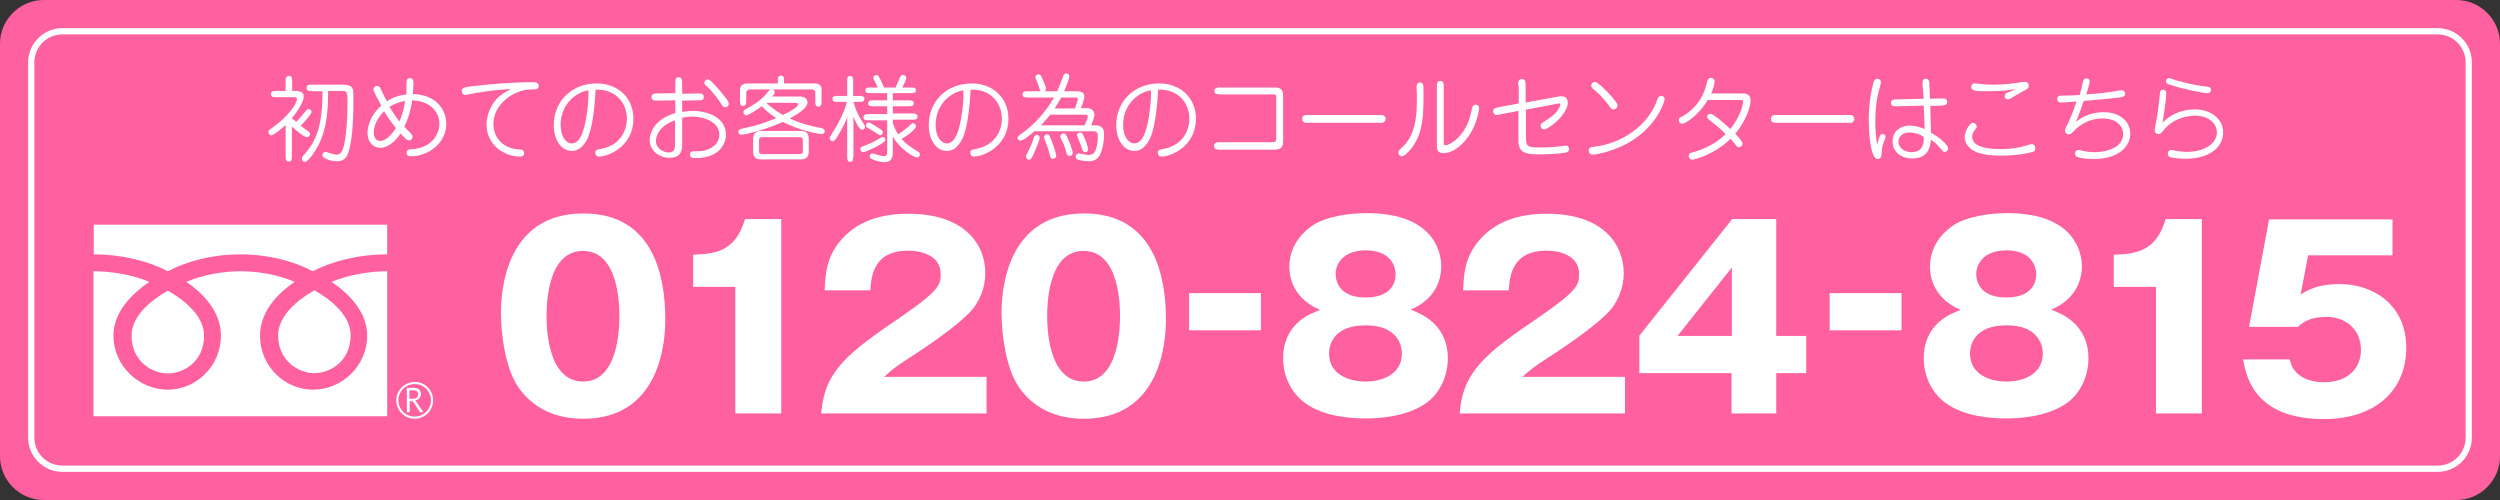 <?xml version="1.0" encoding="utf-8"?>
<!-- Generator: Adobe Illustrator 25.0.0, SVG Export Plug-In . SVG Version: 6.00 Build 0)  -->
<svg version="1.1" id="レイヤー_2" xmlns="http://www.w3.org/2000/svg" xmlns:xlink="http://www.w3.org/1999/xlink" x="0px"
	 y="0px" viewBox="0 0 800 160" style="enable-background:new 0 0 800 160;" xml:space="preserve">
<rect x="0" y="0" width="800" height="160" fill="#333333" stroke="none"/>
<style type="text/css">
	.st0{fill:#FF60A0;}
	.st1{fill:#FFFFFF;}
</style>
<path class="st0" d="M786,160H14c-7.7,0-14-6.3-14-14V14C0,6.3,6.3,0,14,0h772c7.7,0,14,6.3,14,14v132C800,153.7,793.7,160,786,160z
	"/>
<path class="st1" d="M780,151H20c-6.1,0-11-4.9-11-11V20c0-6.1,4.9-11,11-11h760c6.1,0,11,4.9,11,11v120
	C791,146.1,786.1,151,780,151z M20,11c-5,0-9,4-9,9v120c0,5,4,9,9,9h760c5,0,9-4,9-9V20c0-5-4-9-9-9H20z"/>
<g>
	<g>
		<path class="st1" d="M135.5,131.9h-1.1l-2.3-3.5h-1v3.5h-0.9v-7.8h2.2c0.7,0,1.3,0.2,1.7,0.5c0.4,0.4,0.6,0.9,0.6,1.5
			c0,0.5-0.2,0.9-0.5,1.3c-0.3,0.4-0.7,0.6-1.3,0.7L135.5,131.9 M131.1,127.6h1.1c0.5,0,0.9-0.1,1.2-0.4c0.3-0.3,0.4-0.6,0.4-1
			c0-0.9-0.5-1.3-1.6-1.3h-1.2V127.6z"/>
		<g>
			<g>
				<g>
					<g>
						<path class="st1" d="M126.8,128.1c0,3.2,2.6,5.9,5.9,5.9c3.2,0,5.9-2.6,5.9-5.9c0-3.2-2.6-5.9-5.9-5.9
							C129.4,122.3,126.8,124.9,126.8,128.1 M127.5,128.1c0-2.9,2.3-5.2,5.2-5.2c2.9,0,5.2,2.3,5.2,5.2c0,2.9-2.3,5.2-5.2,5.2
							C129.8,133.3,127.5,131,127.5,128.1z"/>
					</g>
				</g>
			</g>
			<g>
				<path class="st1" d="M89,107.3c0,8.1,6.4,12.1,11.6,12.1c5.2,0,11.6-3.9,11.6-12.1c0-6.3-6.2-11.4-11.6-14.4
					C95.3,95.9,89,101,89,107.3z"/>
				<path class="st1" d="M42.1,107.4c0,8.1,6.4,12.1,11.6,12.1c5.2,0,11.6-3.9,11.6-12.1c0-6.3-6.2-11.3-11.6-14.4
					C48.3,96.1,42.1,101.1,42.1,107.4z"/>
				<path class="st1" d="M124,86.8c-5.6,0-12.5,1.1-17.9,3.4c5.8,3.9,11.4,9.8,11.4,17.2c0,9.8-8.2,17.3-17.3,17.3
					c-9.1,0-17-7.5-17-17.3c0-7.4,5.3-13.3,11.1-17.2C89,87.9,82.6,86.8,77,86.8c-5.6,0-12,1.1-17.4,3.4c5.8,3.9,11.1,9.8,11.1,17.2
					c0,9.8-8,17.3-17,17.3c-9.1,0-17.4-7.5-17.4-17.3c0-7.4,5.7-13.3,11.5-17.2c-5.4-2.3-12.2-3.4-17.9-3.4v46.4h94V86.8z M124,71.9
					H30v9.5c9.5,0,18,2.4,23.7,5.4c5.7-3,13.7-5.4,23.2-5.4c9.5,0,17.5,2.4,23.2,5.4c5.7-3,14.2-5.4,23.8-5.4V71.9z"/>
			</g>
		</g>
	</g>
	<g>
		<path class="st1" d="M212.9,102.2c0,7.6-1.8,31.8-26.3,31.8c-11.4,0-17.6-5.5-20.8-10.2c-4.1-6-5.5-16.8-5.5-23.7
			c0-7.6,1.8-31.8,26.4-31.8C209.6,68.3,212.9,89.3,212.9,102.2z M174.9,101.2c0,2.6,0,20.9,11.7,20.9c11.6,0,11.6-18.2,11.6-20.9
			c0-2.9,0-20.9-11.6-20.9C174.9,80.2,174.9,98.3,174.9,101.2z"/>
		<path class="st1" d="M235.3,132.3V91.8h-13.5V81.5c8-0.2,13.7-1.6,16.6-11.4h11.6v62.2H235.3z"/>
		<path class="st1" d="M315.8,132.3h-53c1-13.8,8.8-19.5,25.5-30.9c12.7-8.7,12.7-10.5,12.7-13.8c0-5.9-6.3-7.4-10.4-7.4
			c-10.7,0-11.8,7.6-12.1,12.7h-14.6c0.2-5,0.5-10.4,4.9-15.7c5.3-6.4,12.9-8.8,21.9-8.8c18.1,0,24.6,9.9,24.6,19
			c0,5.1-2.1,8.8-3.5,10.8c-4,5.6-20,15.8-20.8,16.3c-5.1,3.3-5.9,4.1-8.1,6.1h32.8V132.3z"/>
		<path class="st1" d="M373.1,102.2c0,7.6-1.8,31.8-26.3,31.8c-11.4,0-17.6-5.5-20.8-10.2c-4.1-6-5.5-16.8-5.5-23.7
			c0-7.6,1.8-31.8,26.4-31.8C369.8,68.3,373.1,89.3,373.1,102.2z M335.1,101.2c0,2.6,0,20.9,11.7,20.9c11.6,0,11.6-18.2,11.6-20.9
			c0-2.9,0-20.9-11.6-20.9C335.1,80.2,335.1,98.3,335.1,101.2z"/>
		<path class="st1" d="M403.5,105.7h-23V93.8h23V105.7z"/>
		<path class="st1" d="M463.3,114.7c0,5.8-2.7,11.4-7.1,14.4c-6.2,4.3-15,4.8-19.2,4.8c-4.9,0-13.3-0.6-19.2-4.8
			c-3.9-2.7-7.2-7.9-7.2-14.4c0-11.4,9.1-14.5,11.8-15.5c-9.8-4.3-9.8-12.3-9.8-13.9c0-5.5,2.9-9.9,6.9-12.8
			c4.6-3.4,12.8-4.3,17.8-4.3c22.2,0,23.9,13.3,23.9,17c0,4.9-2.3,10.7-9.8,13.9C454.2,100.2,463.3,103.4,463.3,114.7z M425.3,113.1
			c0,6.7,6.3,9,11.7,9c5.3,0,11.6-2.3,11.6-9c0-2.5-1.3-9-11.6-9C426.6,104.1,425.3,110.5,425.3,113.1z M427.4,87.7
			c0,1,0.2,7.5,9.6,7.5c9.4,0,9.6-6.3,9.6-7.4c0-2.8-1.8-7.7-9.6-7.7C429.3,80.2,427.4,84.9,427.4,87.7z"/>
		<path class="st1" d="M520.1,132.3h-53c1-13.8,8.8-19.5,25.5-30.9c12.7-8.7,12.7-10.5,12.7-13.8c0-5.9-6.3-7.4-10.4-7.4
			c-10.7,0-11.8,7.6-12.1,12.7h-14.6c0.2-5,0.5-10.4,4.9-15.7c5.3-6.4,12.9-8.8,21.9-8.8c18.1,0,24.6,9.9,24.6,19
			c0,5.1-2.1,8.8-3.5,10.8c-4,5.6-20,15.8-20.8,16.3c-5.1,3.3-5.9,4.1-8.1,6.1h32.8V132.3z"/>
		<path class="st1" d="M554.3,70.1h14.1v37.4h9.6v11.9h-9.6v12.9h-14.3v-12.9h-29.5v-12L554.3,70.1z M554.2,107.5V85.6l-17.4,21.9
			H554.2z"/>
		<path class="st1" d="M608.5,105.7h-23V93.8h23V105.7z"/>
		<path class="st1" d="M668.3,114.7c0,5.8-2.7,11.4-7.1,14.4c-6.2,4.3-15,4.8-19.2,4.8c-4.9,0-13.3-0.6-19.2-4.8
			c-3.9-2.7-7.2-7.9-7.2-14.4c0-11.4,9.1-14.5,11.8-15.5c-9.8-4.3-9.8-12.3-9.8-13.9c0-5.5,2.9-9.9,6.9-12.8
			c4.6-3.4,12.8-4.3,17.8-4.3c22.2,0,23.9,13.3,23.9,17c0,4.9-2.3,10.7-9.8,13.9C659.2,100.2,668.3,103.4,668.3,114.7z M630.4,113.1
			c0,6.7,6.3,9,11.7,9c5.3,0,11.6-2.3,11.6-9c0-2.5-1.3-9-11.6-9C631.7,104.1,630.4,110.5,630.4,113.1z M632.4,87.7
			c0,1,0.2,7.5,9.6,7.5c9.4,0,9.6-6.3,9.6-7.4c0-2.8-1.8-7.7-9.6-7.7C634.3,80.2,632.4,84.9,632.4,87.7z"/>
		<path class="st1" d="M689.9,132.3V91.8h-13.5V81.5c8-0.2,13.7-1.6,16.6-11.4h11.6v62.2H689.9z"/>
		<path class="st1" d="M765.7,81.7h-27.1l-2.4,12.6c4.1-3,9.2-3.4,12.6-3.4c10.1,0,21.2,6.2,21.2,20.4c0,13.3-9.5,22.8-26.4,22.8
			c-22.5,0-24.9-14.1-25.8-19.1h14.9c1.5,7.3,9.6,7.3,11.1,7.3c7.2,0,11.7-4.2,11.7-10.3c0-6.9-5.2-10.6-11-10.6
			c-5.4,0-7.4,1.7-9.2,3.2h-15.6l6.4-34.4h39.5V81.7z"/>
	</g>
</g>
<g>
	<path class="st1" d="M95.3,29.2c1.7,0,1.9,1.2,1.9,1.8c0,1.1-1.4,4-3.8,6.8c0.3,0.3,0.4,0.4,1.4,1.2c1.4-1.5,1.8-1.9,2.4-2.7
		c1-1.2,1.1-1.4,1.5-1.4c0.6,0,1,0.5,1,0.9c0,0.8-2.9,3.9-3.5,4.4c0.4,0.3,0.8,0.7,2,1.5c0.7,0.5,1,0.7,1,1.2c0,0.6-0.5,1-1,1
		c-0.9,0-3.7-2.4-4.8-3.4v9.5c0,0.8,0,1.7-1,1.7c-1,0-1-0.9-1-1.7V40c-1.4,1.3-3.9,3.3-4.6,3.3c-0.4,0-0.9-0.4-0.9-1
		c0-0.5,0.2-0.7,1.2-1.4c4.9-3.4,7.9-7.6,7.9-9.2c0-0.4-0.1-0.6-0.7-0.6h-6c-0.8,0-1.6,0-1.6-1c0-1,0.9-1,1.6-1h3.1v-3.1
		c0-0.8,0-1.7,1.1-1.7c1,0,1,0.9,1,1.7v3.1H95.3z M99.8,29.1c-0.8,0-1.7,0-1.7-1c0-1,0.9-1,1.7-1h9.8c3.4,0,3.5,1.1,3.5,4
		c0,4.9-0.1,14-1.8,18.2c-0.6,1.6-1.8,2.3-3.4,2.3c-1.2,0-2.8-0.3-4-1c-0.4-0.2-0.7-0.4-0.7-1c0-0.5,0.4-1,1-1
		c0.3,0,1.5,0.5,1.7,0.5c0.9,0.3,1.6,0.4,1.9,0.4c1.2,0,1.8-1.5,1.9-1.8c1.2-3,1.5-11.3,1.5-14.9c0-1.3,0-3-0.5-3.4
		c-0.4-0.3-0.7-0.3-1-0.3H105c0,7.9-0.7,14.2-4.7,20c-0.6,0.9-2,2.7-2.7,2.7c-0.6,0-1-0.5-1-1.1c0-0.1,0-0.3,0.3-0.7
		c3.4-4,6.3-7.5,6.3-20.8H99.8z"/>
	<path class="st1" d="M130.1,26.4c0-0.3,0-1.4,1.1-1.4s1.1,1.1,1.1,1.6c0,0.9-0.1,2.6-0.2,3.5c7,0.1,10.7,4.6,10.7,9.5
		c0,6.5-6.1,10.4-11.1,10.4c-0.6,0-1.6,0-1.6-1.1c0-1,0.8-1.1,1.2-1.1c7.8-0.4,9.3-5.8,9.3-8.2c0-3.8-3-7.3-8.7-7.5
		c-0.5,3.6-1.6,6.7-2.5,8.4c0.1,0.2,0.4,0.4,0.6,0.7c1.8,1.8,2,2,2,2.6c0,0.6-0.4,1.1-1.1,1.1c-0.7,0-1.3-0.5-2.7-2.2
		c-0.5,0.8-3.2,4.6-6.5,4.6c-2.1,0-4.1-1.7-4.1-4.7c0-0.5,0-4.9,4.4-8.8c-0.5-1-2.5-4.4-2.5-5.2c0-0.5,0.4-1.1,1.1-1.1
		c0.1,0,0.6,0,1,0.5c0.2,0.3,1.8,3.8,2.2,4.4c1.2-0.8,3.1-1.8,6.3-2.2C130,29.4,130,27.6,130.1,26.4z M122.9,35.6
		c-1.9,1.9-3.3,4.4-3.3,6.9c0,1.4,0.7,2.6,2.1,2.6c2.3,0,4.5-3.4,5-4.1C126.2,40.4,124.6,38.4,122.9,35.6z M124.6,34.2
		c1.6,2.5,2.7,4,3.2,4.7c1.3-3,1.7-5.5,1.8-6.6C128.5,32.5,126.7,32.9,124.6,34.2z"/>
	<path class="st1" d="M152.6,29.7c-0.7,0.1-3.5,0.7-3.7,0.7c-0.6,0-1.1-0.5-1.1-1.3c0-1,0.7-1.1,2.4-1.4c6.2-0.8,14.1-1.4,20.4-1.4
		c0.6,0,1.8,0,1.8,1.2c0,1.1-1,1.1-1.7,1.1c-1.6,0-2.9,0.1-4.8,0.8c-4.3,1.6-8,5.5-8,10.2c0,5.5,4.3,8,7.9,8.2
		c1.2,0.1,1.9,0.1,1.9,1.2c0,1.1-1,1.1-1.4,1.1c-5,0-10.6-3.8-10.6-10.2c0-2.9,1.1-5.9,3.3-8.3c1.3-1.4,2.8-2.2,4.5-3.1
		C160.6,28.6,156.1,29.1,152.6,29.7z"/>
	<path class="st1" d="M188.4,43.4c-0.4,1-2,4.9-5.4,4.9c-3.5,0-5.8-3.7-5.8-8.2c0-7.8,5.8-13.4,13.8-13.4c6.7,0,11.7,4.6,11.7,11.3
		c0,8.9-8.1,12.1-11,12.1c-0.8,0-1.2-0.5-1.2-1.2c0-0.9,0.4-1,2-1.3c5.8-1.1,8.1-5.7,8.1-9.6c0-5.2-3.8-9.6-10-9.3
		C190.4,32.9,189.8,39.5,188.4,43.4z M179.4,40c0,3.9,1.9,5.9,3.5,5.9c2.9,0,3.8-4.3,4.3-6.2c0.5-2.3,1.2-6.4,1.1-10.8
		C184.6,29.4,179.4,33.1,179.4,40z"/>
	<path class="st1" d="M216.1,26.7c0-0.9,0-2,1.1-2s1.1,1.1,1.1,2l0,3.3l5.2-0.1c0.8,0,1.7,0,1.7,1.1c0,1.1-0.8,1.1-1.5,1.1l-5.4,0.1
		l0,3.6c0.8-0.1,1.8-0.3,3.3-0.3c5.6,0,10.7,2.5,10.7,7.6c0,2.4-1.6,7.5-9.8,7.5c-1.1,0-1.7-0.3-1.7-1.1c0-1.1,0.8-1.1,1.3-1.1
		c2,0,2.8,0,4.2-0.5c2.1-0.7,3.9-2.4,3.9-4.8c0-4-4.8-5.8-8.7-5.8c-1.5,0-2.4,0.2-3.2,0.4v8.5c0,1.2,0,4.3-4,4.3
		c-3.5,0-6.4-2.4-6.4-5.7c0-2.4,1.7-6.8,8.2-8.6l0-4.1l-5.9,0.1c-0.7,0-1.7,0-1.7-1.1c0-1.2,1-1.2,1.8-1.2l5.8-0.1L216.1,26.7z
		 M216.1,38.5c-4.5,1.4-6.2,4.5-6.2,6.6c0,2.4,2.4,3.7,4.1,3.7c2,0,2-1.6,2-2.9V38.5z M225.4,26.5c0-0.7,0.6-1.1,1.1-1.1
		c1,0,4.1,3.9,5.4,5.5c1.2,1.5,1.3,1.9,1.3,2.3c0,0.7-0.5,1.1-1.1,1.1c-0.6,0-0.7-0.2-1.3-1c-1.3-2.1-3-4.1-3.9-5
		C225.5,27,225.4,26.9,225.4,26.5z"/>
	<path class="st1" d="M256.7,31c0.8,0,1.7,0.7,1.7,1.8c0,1.8-3.4,3.9-5.7,5.1c2.9,1.4,6.8,2.5,10.2,3.1c0.3,0.1,1,0.2,1,1
		c0,0.3-0.2,0.9-0.9,0.9c-0.8,0-7-1-12.5-3.9c-5.1,2.4-12,4.1-13.3,4.1c-0.8,0-0.9-0.6-0.9-0.9c0-0.7,0.5-0.9,1-1
		c2.4-0.5,5.5-1.1,11.1-3.4c-2.3-1.5-3.3-2.4-4.6-3.8c-1.4,1-4.3,2.9-5,2.9c-0.5,0-0.9-0.4-0.9-1c0-0.5,0.2-0.7,0.6-0.9
		c2.5-1.4,4.8-2.6,6.9-5.2c1-1.2,1.1-1.3,1.5-1.3c0.6,0,1,0.5,1,1c0,0.4-0.2,0.7-0.8,1.4H256.7z M248.9,26.7v-0.9c0-0.7,0-1.6,1-1.6
		s1,0.9,1,1.6v0.9h10.1c1,0,1.9,0.8,1.9,1.6v4.2c0,0.7,0,1.6-1,1.6c-1,0-1-0.9-1-1.6v-2.8c0-0.5-0.3-1.1-1.2-1.1H240
		c-0.4,0-1.2,0.3-1.2,1.2v2.4c0,1.1-0.2,1.7-1,1.7c-1,0-1-0.9-1-1.7v-3.7c0-1.1,1.1-1.8,2.3-1.8H248.9z M241,44.4
		c0-1.7,1-2.5,2.4-2.5h13c1.5,0,2.4,0.8,2.4,2.5v4.2c0,1.7-1,2.4-2.4,2.4h-13c-1.5,0-2.4-0.7-2.4-2.4V44.4z M256.9,44.8
		c0-0.8-0.4-0.9-1.3-0.9h-11.4c-0.9,0-1.3,0.1-1.3,0.9v3.6c0,0.8,0.4,0.9,1.3,0.9h11.4c0.9,0,1.3-0.1,1.3-0.9V44.8z M245.2,32.9
		c1.2,1.1,3.2,2.7,5.3,3.9c1.6-0.8,4.9-2.4,4.9-3.4c0-0.4-0.5-0.5-0.8-0.5H245.2z"/>
	<path class="st1" d="M273,50.2c0,0.7,0,1.6-0.9,1.6c-1,0-1-0.9-1-1.6V37.5c-0.6,1.7-1.7,3.8-2.7,5.5c-0.6,1-1.3,2.2-1.9,2.2
		c-0.6,0-1-0.5-1-1c0-0.4,2-3.5,2.4-4.2c2.1-3.9,2.7-5.8,3.1-7.4H268c-0.7,0-1.6,0-1.6-1c0-0.9,0.8-0.9,1.6-0.9h3.1v-4.8
		c0-0.7,0-1.6,0.9-1.6c1,0,1,0.9,1,1.6v4.8h2c0.7,0,1.6,0,1.6,0.9c0,1-0.8,1-1.6,1h-1.9c0.5,1.7,1.1,3.7,2.7,6.1
		c0.6,0.9,1,1.6,1,1.9c0,0.5-0.3,0.9-0.9,0.9c-1.1,0-2.2-2.8-2.8-4.2V50.2z M283.3,44.7c0,0.8-1.9,1.7-3.2,2.4
		c-1.2,0.6-3.4,1.6-3.9,1.6c-0.5,0-0.9-0.5-0.9-1c0-0.6,0.2-0.7,2.4-1.5c1.4-0.5,3.4-1.7,3.7-1.9c0.6-0.3,0.9-0.5,1-0.5
		C283.1,43.8,283.3,44.3,283.3,44.7z M283.9,29.8h-5.5c-0.7,0-1.5,0-1.5-0.9c0-0.9,0.9-0.9,1.5-0.9h2.5c-0.6-1.3-0.7-1.4-0.8-1.7
		c-0.6-1-0.6-1.1-0.6-1.4c0-0.4,0.3-0.9,0.9-0.9c0.5,0,0.7,0.2,1.2,1.2c0.2,0.3,0.3,0.6,1.3,2.8h3.7c0.3-0.6,1.1-2.7,1.3-3
		c0.2-0.6,0.4-1,1.1-1c0.5,0,1,0.4,1,1c0,0.3,0,0.5-1.3,3h2.9c0.7,0,1.5,0,1.5,0.9c0,0.9-0.9,0.9-1.5,0.9h-5.9v2.3h5.1
		c0.7,0,1.6,0,1.6,1c0,0.9-0.9,0.9-1.6,0.9h-5.1v2.3h6.3c0.7,0,1.6,0,1.6,1c0,1-0.9,1-1.6,1h-6.3v1.1c0.4,1.1,0.9,2.4,1.7,3.6
		c0.2-0.1,2.3-1.6,3.1-2.3c1.2-1.1,1.3-1.3,1.6-1.3c0.6,0,1,0.5,1,1c0,0.9-2.8,3.1-4.6,4c1.3,1.6,2.8,2.6,4.6,3.7
		c1,0.6,1.3,0.8,1.3,1.3c0,0.6-0.5,1-0.9,1c-1,0-5.5-2.6-7.8-6.7v5.2c0,1.9-0.8,3-2.6,3c-1.5,0-3.4-0.6-4.3-1.1
		c-0.2-0.1-0.5-0.3-0.5-0.8c0-0.5,0.4-0.9,0.9-0.9c0.1,0,3.1,0.9,3.7,0.9c0.9,0,1-0.8,1-1.5v-10h-6c-0.7,0-1.6,0-1.6-1
		c0-0.9,0.9-1,1.6-1h6V34h-4.5c-0.7,0-1.6,0-1.6-0.9c0-1,0.9-1,1.6-1h4.5V29.8z M281.5,41.2c0.8,0.5,1,0.7,1,1.2
		c0,0.5-0.5,0.9-0.9,0.9c-0.1,0-0.3-0.1-1.3-0.8c-0.7-0.5-1.8-1.1-2.7-1.6c-0.3-0.2-0.5-0.5-0.5-0.8c0-0.6,0.5-0.9,0.9-0.9
		C278.6,39.2,280.5,40.6,281.5,41.2z"/>
	<path class="st1" d="M308.4,43.4c-0.4,1-2,4.9-5.4,4.9c-3.5,0-5.8-3.7-5.8-8.2c0-7.8,5.8-13.4,13.8-13.4c6.7,0,11.7,4.6,11.7,11.3
		c0,8.9-8.1,12.1-11,12.1c-0.8,0-1.2-0.5-1.2-1.2c0-0.9,0.4-1,2-1.3c5.8-1.1,8.1-5.7,8.1-9.6c0-5.2-3.8-9.6-10-9.3
		C310.4,32.9,309.8,39.5,308.4,43.4z M299.4,40c0,3.9,1.9,5.9,3.5,5.9c2.9,0,3.8-4.3,4.3-6.2c0.5-2.3,1.2-6.4,1.1-10.8
		C304.6,29.4,299.4,33.1,299.4,40z"/>
	<path class="st1" d="M348.4,34.7c0.8,0,1.8,0.7,1.8,2c0,0.8-0.8,2.8-1,3.4h1.7c0.1,0,1.3,0.1,1.9,0.9c0.4,0.5,0.5,1.1,0.5,2.4
		c0,2.6-0.8,5.5-1.7,6.8c-0.5,0.7-1.6,1.4-3.2,1.4c-0.5,0-2.3-0.1-3.4-0.5c-0.7-0.2-0.8-0.8-0.8-1c0-0.5,0.4-1,1-1
		c0.2,0,0.3,0,1.3,0.2c0.8,0.2,1.5,0.3,1.8,0.3c0.8,0,1.4-0.3,1.7-0.6c0.7-0.7,1.3-2.9,1.3-5.1c0-0.9,0-1.9-1.3-1.9H331
		c-1.1,1-3.5,3-4.5,3c-0.3,0-0.9-0.3-0.9-0.8c0-0.5,0.5-0.8,0.8-1.1c4.6-3,8.8-8.1,10.9-11.9h-8.5c-0.7,0-1.6,0-1.6-1s0.9-1,1.6-1
		h9.5c0.4-0.8,2-4.9,2-5.1c0.2-0.4,0.5-0.6,0.9-0.6c0.6,0,1,0.5,1,0.9c0,0.3-0.5,2.2-1.7,4.8h3.6c1.6,0,2.9,0.2,2.9,1.7
		c0,0.9-0.9,3.3-1.1,3.7H348.4z M331.7,43.1c0.4,0,1,0.3,1,1c0,0.7-1.2,3.5-1.8,4.9c-0.8,1.7-1,2.1-1.6,2.1c-0.6,0-1-0.5-1-1
		c0-0.3,0.1-0.5,0.9-2c0.2-0.4,1-2.1,1.2-2.8c0.3-1,0.5-1.6,0.8-1.9C331.3,43.2,331.5,43.1,331.7,43.1z M332,26.5
		c-0.1-0.3-0.7-1.5-0.7-1.7c0-0.4,0.3-1,1-1c0.6,0,0.8,0.3,1.4,1.7c0.9,2.1,1,2.3,1,2.9c0,0.9-0.8,1-1.1,1c-0.3,0-0.6-0.1-0.9-0.7
		C332.7,28.3,332.1,26.8,332,26.5z M336.1,36.7c-0.6,0.7-1.6,1.9-3,3.4h14c0.7-1.7,1-2.3,1-2.8s-0.5-0.6-0.7-0.6H336.1z M335,43
		c0.7,0,0.9,0.4,1.5,2c1.1,2.8,1.5,4.6,1.5,4.8c0,0.6-0.5,1-1,1c-0.8,0-0.8-0.2-1.3-2.1c-0.3-1.1-0.6-2-1.1-3.2
		c-0.3-0.8-0.5-1.3-0.5-1.6C334,43.6,334.3,43,335,43z M344,34.7c0.5-1.6,0.9-2.5,0.9-2.9c0-0.5-0.4-0.6-0.5-0.6h-4.8
		c-0.3,0.5-0.9,1.6-2.1,3.5H344z M340.3,42.7c0.7,0,0.8,0.2,1.9,2.8c0.3,0.6,1.1,3,1.1,3.4c0,0.6-0.5,1-1,1c-0.8,0-0.9-0.3-1.3-2
		c-0.2-0.6-0.7-2.1-1.1-2.7c-0.5-1-0.6-1.3-0.6-1.5C339.3,43.2,339.7,42.7,340.3,42.7z M345.6,42.4c0.6,0,0.8,0.2,1.6,2.1
		c0.8,1.8,1,3.1,1,3.3c0,0.5-0.4,0.9-0.9,0.9c-0.7,0-0.8-0.3-1.3-1.9c-0.2-0.6-1.4-3.4-1.4-3.5C344.6,42.9,345,42.4,345.6,42.4z"/>
	<path class="st1" d="M368.4,43.4c-0.4,1-2,4.9-5.4,4.9c-3.5,0-5.8-3.7-5.8-8.2c0-7.8,5.8-13.4,13.8-13.4c6.7,0,11.7,4.6,11.7,11.3
		c0,8.9-8.1,12.1-11,12.1c-0.8,0-1.2-0.5-1.2-1.2c0-0.9,0.4-1,2-1.3c5.8-1.1,8.1-5.7,8.1-9.6c0-5.2-3.8-9.6-10-9.3
		C370.4,32.9,369.8,39.5,368.4,43.4z M359.4,40c0,3.9,1.9,5.9,3.5,5.9c2.9,0,3.8-4.3,4.3-6.2c0.5-2.3,1.2-6.4,1.1-10.8
		C364.6,29.4,359.4,33.1,359.4,40z"/>
	<path class="st1" d="M407.7,28c1.2,0,2.9,0,2.9,2.5v14.3c0,1.9-0.2,3.1-3,3.1h-17.1c-0.9,0-2,0-2-1.2s1.1-1.2,2-1.2h16.3
		c1.6,0,1.6-0.2,1.6-1.6V31.3c0-1-0.1-1.1-1.2-1.1h-16.6c-0.9,0-2,0-2-1.1c0-1.1,1.1-1.1,2-1.1H407.7z"/>
	<path class="st1" d="M442.1,36.8c0.8,0,1.3,0.6,1.3,1.2c0,0.7-0.5,1.3-1.3,1.3H418c-0.9,0-1.3-0.6-1.3-1.3c0-0.5,0.3-1.2,1.3-1.2
		H442.1z"/>
	<path class="st1" d="M451.7,47.4c-0.6,0.8-2.2,2.6-3.1,2.6c-0.7,0-1.1-0.5-1.1-1.2c0-0.5,0.2-0.7,0.7-1.2c5.2-4.3,5.2-11.5,5.2-17
		c0-0.5-0.1-2.4-0.1-2.8c0-0.2,0-1.4,1.1-1.4c0.4,0,1.1,0.3,1.1,1.3C455.6,36.3,455.6,42.3,451.7,47.4z M462,45.4
		c0,0.8,0,1.1,0.6,1.1c1.1,0,6.2-2.6,8-9.8c0.1-0.5,0.5-2.4,0.7-2.7c0.1-0.3,0.5-0.5,0.9-0.5c0.4,0,1.1,0.2,1.1,1.1
		c0,0.4-0.6,6.2-4.8,10.8c-2.1,2.3-4.5,3.6-6.5,3.6c-2.2,0-2.2-1.4-2.2-2.5V27.7c0-0.8,0-1.8,1.1-1.8s1.1,1,1.1,1.8V45.4z"/>
	<path class="st1" d="M485.8,27.3c0-0.9,0-2,1.2-2s1.2,1.1,1.2,2v5.5l10.5-1.9c0.3-0.1,0.6-0.1,1-0.1c1.4,0,2,1,2,2
		c0,3.8-6.1,8.6-7.6,8.6c-0.7,0-1.1-0.6-1.1-1.2c0-0.6,0.2-0.7,1.6-1.6c0.9-0.6,2.8-1.7,3.9-3.4c0.4-0.6,0.8-1.3,0.8-1.8
		c0-0.1-0.1-0.3-0.4-0.3c-0.1,0-0.4,0.1-0.6,0.1l-10,1.9v9.1c0,2.8,0.7,3,5,3c1.6,0,3.7-0.1,6.1-0.4c0.5-0.1,1.4-0.2,1.7-0.2
		c0.8,0,1,0.7,1,1.1c0,0.8-0.6,1-0.9,1.1c-0.8,0.2-4.8,0.6-8,0.6c-4.2,0-7.3-0.1-7.3-4.2v-9.7l-5.9,1.1c-0.6,0.1-0.8,0.2-1.1,0.2
		c-0.6,0-1.1-0.6-1.1-1.2c0-1,0.8-1.1,1.8-1.3l6.4-1.2V27.3z"/>
	<path class="st1" d="M523.3,44.3c-6,4.2-12.9,5.2-13.6,5.2c-1,0-1.3-0.8-1.3-1.3c0-1,0.5-1.1,2.1-1.3c8.4-1,16.9-6.7,19.8-14.9
		c0.2-0.7,0.5-1.3,1.3-1.3c0.4,0,1.1,0.2,1.1,1.1C532.7,32.1,530.9,39,523.3,44.3z M516.3,35c-0.5,0-0.6,0-1.5-1.3
		c-1.4-1.8-3-3.7-4.6-4.9c-0.7-0.6-1-0.8-1-1.4c0-0.5,0.4-1.2,1.2-1.2c1.2,0,6.9,6.1,7.2,7.3C517.7,34.4,517,35,516.3,35z"/>
	<path class="st1" d="M546.5,31.9c-3.2,5.5-7.5,7.7-8.1,7.7c-0.6,0-1.2-0.4-1.2-1.1c0-0.7,0.4-1,1-1.2c0.8-0.4,6.4-3.3,8-10.9
		c0.2-0.7,0.4-1.5,1.3-1.5c0.7,0,1.2,0.6,1.2,1.1c0,0.3-0.2,1.9-1.1,3.9h10.1c1.7,0,2.5,0.8,2.5,2.3c0,1-0.7,5.4-4.9,10.6
		c1.1,1.2,2.3,2.4,2.3,3.2c0,0.5-0.4,1.1-1.1,1.1c-0.4,0-0.7-0.2-0.8-0.4c-0.5-0.6-1.3-1.6-1.9-2.3c-5.2,5.1-11.7,6.7-12.2,6.7
		c-0.7,0-1.2-0.5-1.2-1.2c0-0.8,0.5-1,1.1-1.1c5.8-1.6,9-4.2,10.7-5.9c-1.5-1.5-2.5-2.4-5.2-4.5c-0.5-0.4-0.7-0.7-0.7-1
		c0-0.7,0.6-1,1.1-1c1,0,6.1,4.6,6.3,4.9c3.7-4.6,4.1-8.6,4.1-8.7c0-0.6-0.3-0.6-1.2-0.6H546.5z"/>
	<path class="st1" d="M592.1,36.8c0.8,0,1.3,0.6,1.3,1.2c0,0.7-0.5,1.3-1.3,1.3H568c-0.9,0-1.3-0.6-1.3-1.3c0-0.5,0.3-1.2,1.3-1.2
		H592.1z"/>
	<path class="st1" d="M601.4,43.9c0.2-0.5,0.4-1,1-1c0.6,0,1,0.4,1,0.9c0,0.3-0.6,1.6-0.7,1.9c-0.5,1.5-0.5,2.3-0.6,3.6
		c0,0.3-0.1,1.6-1.2,1.6c-2.6,0-2.9-10-2.9-12.5c0-6.7,1.3-11.2,1.6-12.3c0.1-0.3,0.4-0.9,1.1-0.9c0.8,0,1.2,0.5,1.2,1.1
		c0,0.4-0.5,2.2-0.6,2.5c-0.7,2.5-1.2,5.6-1.2,10c0,2.1,0.1,4.8,0.6,7.6C600.9,45.3,601.2,44.4,601.4,43.9z M615.2,27.2
		c0-1-0.1-2,1.1-2c1,0,1.1,0.9,1.1,2l0.2,4.4l3.5-0.1c0.9,0,2-0.1,2,1.1c0,1.1-1,1.1-1.9,1.2l-3.5,0.1l0.2,8.6c3.1,1.6,5.5,4,5.5,5
		c0,0.6-0.4,1.1-1.1,1.1c-0.5,0-0.5-0.1-1.6-1.4c-1.1-1.3-1.8-1.8-2.8-2.5c-0.2,1.7-0.5,6-5.9,6c-4.4,0-6.4-2.7-6.4-5.5
		c0-2.9,2.2-5,5.6-5c2,0,3.7,0.7,4.7,1.1l-0.3-7.5l-8.5,0.2c-1,0-2,0.1-2-1.1c0-1.1,1-1.1,2-1.1l8.5-0.2L615.2,27.2z M611,42.4
		c-2.3,0-3.5,1.4-3.5,2.9c0,2.2,2.2,3.4,4.2,3.4c2.9,0,4.1-1.9,3.9-4.9C614.3,42.9,612.7,42.4,611,42.4z"/>
	<path class="st1" d="M632.1,41.4c-0.7,0.8-1,1.6-1,2.4c0,3.9,7.3,3.9,9,3.9c1.8,0,5.2-0.1,8.9-1.3c0.9-0.3,1-0.3,1.2-0.3
		c0.4,0,1.1,0.4,1.1,1.3c0,0.7-0.3,1.1-0.8,1.2c-1,0.3-4.8,1.2-9.9,1.2c-2.3,0-6.5-0.1-9.1-1.6c-1.8-1.1-2.8-2.6-2.8-4.3
		c0-1.9,1.6-4.6,2.6-4.6c0.5,0,1.1,0.4,1.2,1C632.6,40.6,632.6,40.8,632.1,41.4z M636.1,29.2c-4.4,0-5.3-0.2-5.3-1.4
		c0-0.3,0.2-1.1,1.1-1.1c0.5,0,2.7,0.2,3.1,0.3c0.8,0,1.7,0.1,3,0.1c3.3,0,6.4-0.4,8.1-0.7c1.3-0.2,1.4-0.2,1.8-0.2
		c0.8,0,1.3,0.5,1.3,1.2c0,0.9-0.4,1-2,1.9c-0.1,0.1-2.2,1.2-3.4,2c-0.6,0.4-0.9,0.5-1.3,0.5c-0.4,0-1-0.3-1-1
		c0-0.8,0.7-1.1,1.2-1.3c1-0.3,1.5-0.6,2.5-1.1C644.2,28.7,641.1,29.2,636.1,29.2z"/>
	<path class="st1" d="M659.6,32.8c-0.7,0-1.3-0.3-1.3-1.1c0-1.1,1.1-1.1,1.4-1.1c0.5,0,3.4,0,5.8-0.2c0.2-0.7,1-3.8,1.1-4.4
		c0.1-0.3,0.3-0.9,1-0.9c0.1,0,1.1,0,1.1,1c0,0.6-0.8,3.2-1.1,4.1c1.3-0.1,4.8-0.3,8.6-0.9c0.8-0.1,2-0.4,2.8-0.4c0.7,0,1,0.5,1,1.1
		c0,0.9-0.8,1-1.1,1.1c-3.9,0.5-8.7,0.9-12.1,1.2c-0.5,1.5-1.7,4.9-2.5,6.7c1.1-0.9,4-3.1,8.9-3.1c5.5,0,8.5,3.3,8.5,6.9
		c0,4-3.7,8.1-11.8,8.1c-2.4,0-4.6-0.4-5.2-0.7c-0.2-0.1-0.7-0.3-0.7-1.1c0-0.6,0.5-1.1,1-1.1c0.2,0,0.4,0,1.2,0.2
		c0.9,0.2,2.2,0.5,4,0.5c4,0,9.2-1.5,9.2-5.8c0-2.5-2-5-6.7-5c-5.2,0-8.6,3.5-8.7,3.7c-1,1-1.4,1.4-2,1.4c-0.7,0-1.2-0.5-1.2-1.2
		c0-0.5,0.2-0.8,1.3-3.1c0.3-0.6,1.2-2.7,2.4-6.2C662.9,32.6,660.5,32.8,659.6,32.8z"/>
	<path class="st1" d="M702.5,35c4.1,0,8.9,2.4,8.9,7.4c0,5.3-5.2,8.4-12,8.4c-1.9,0-4.3-0.3-4.9-0.5c-0.2-0.1-0.8-0.3-0.8-1.1
		c0-0.8,0.6-1.2,1.1-1.2c0.2,0,1.5,0.2,1.8,0.3c1,0.1,2,0.3,3.2,0.3c5.8,0,9.6-2.8,9.6-6.2c0-3-2.8-5.4-7-5.4
		c-1.8,0-6.8,0.6-9.9,4.5c-0.9,1.1-1.1,1.4-1.8,1.4c-0.7,0-1.2-0.5-1.2-1.4c0-0.2,0.7-3.8,0.8-4.4c0.4-2.6,0.4-2.9,0.9-7.4
		c0.1-0.9,0.7-1,1-1c0.3,0,1,0.1,1,1.2c0,2.3-1,8-1.2,9.4C694.6,36.5,698.4,35,702.5,35z M693.1,26c0-0.6,0.5-1,1-1
		c0.3,0,3.1,1,3.8,1.1c2.7,0.8,6.1,1.4,8.2,1.6c0.7,0.1,1.4,0.2,1.4,1c0,1.1-0.9,1.1-1.3,1.1c-1,0-7.5-1.2-11.8-2.7
		C693.6,27,693.1,26.7,693.1,26z"/>
</g>
</svg>
